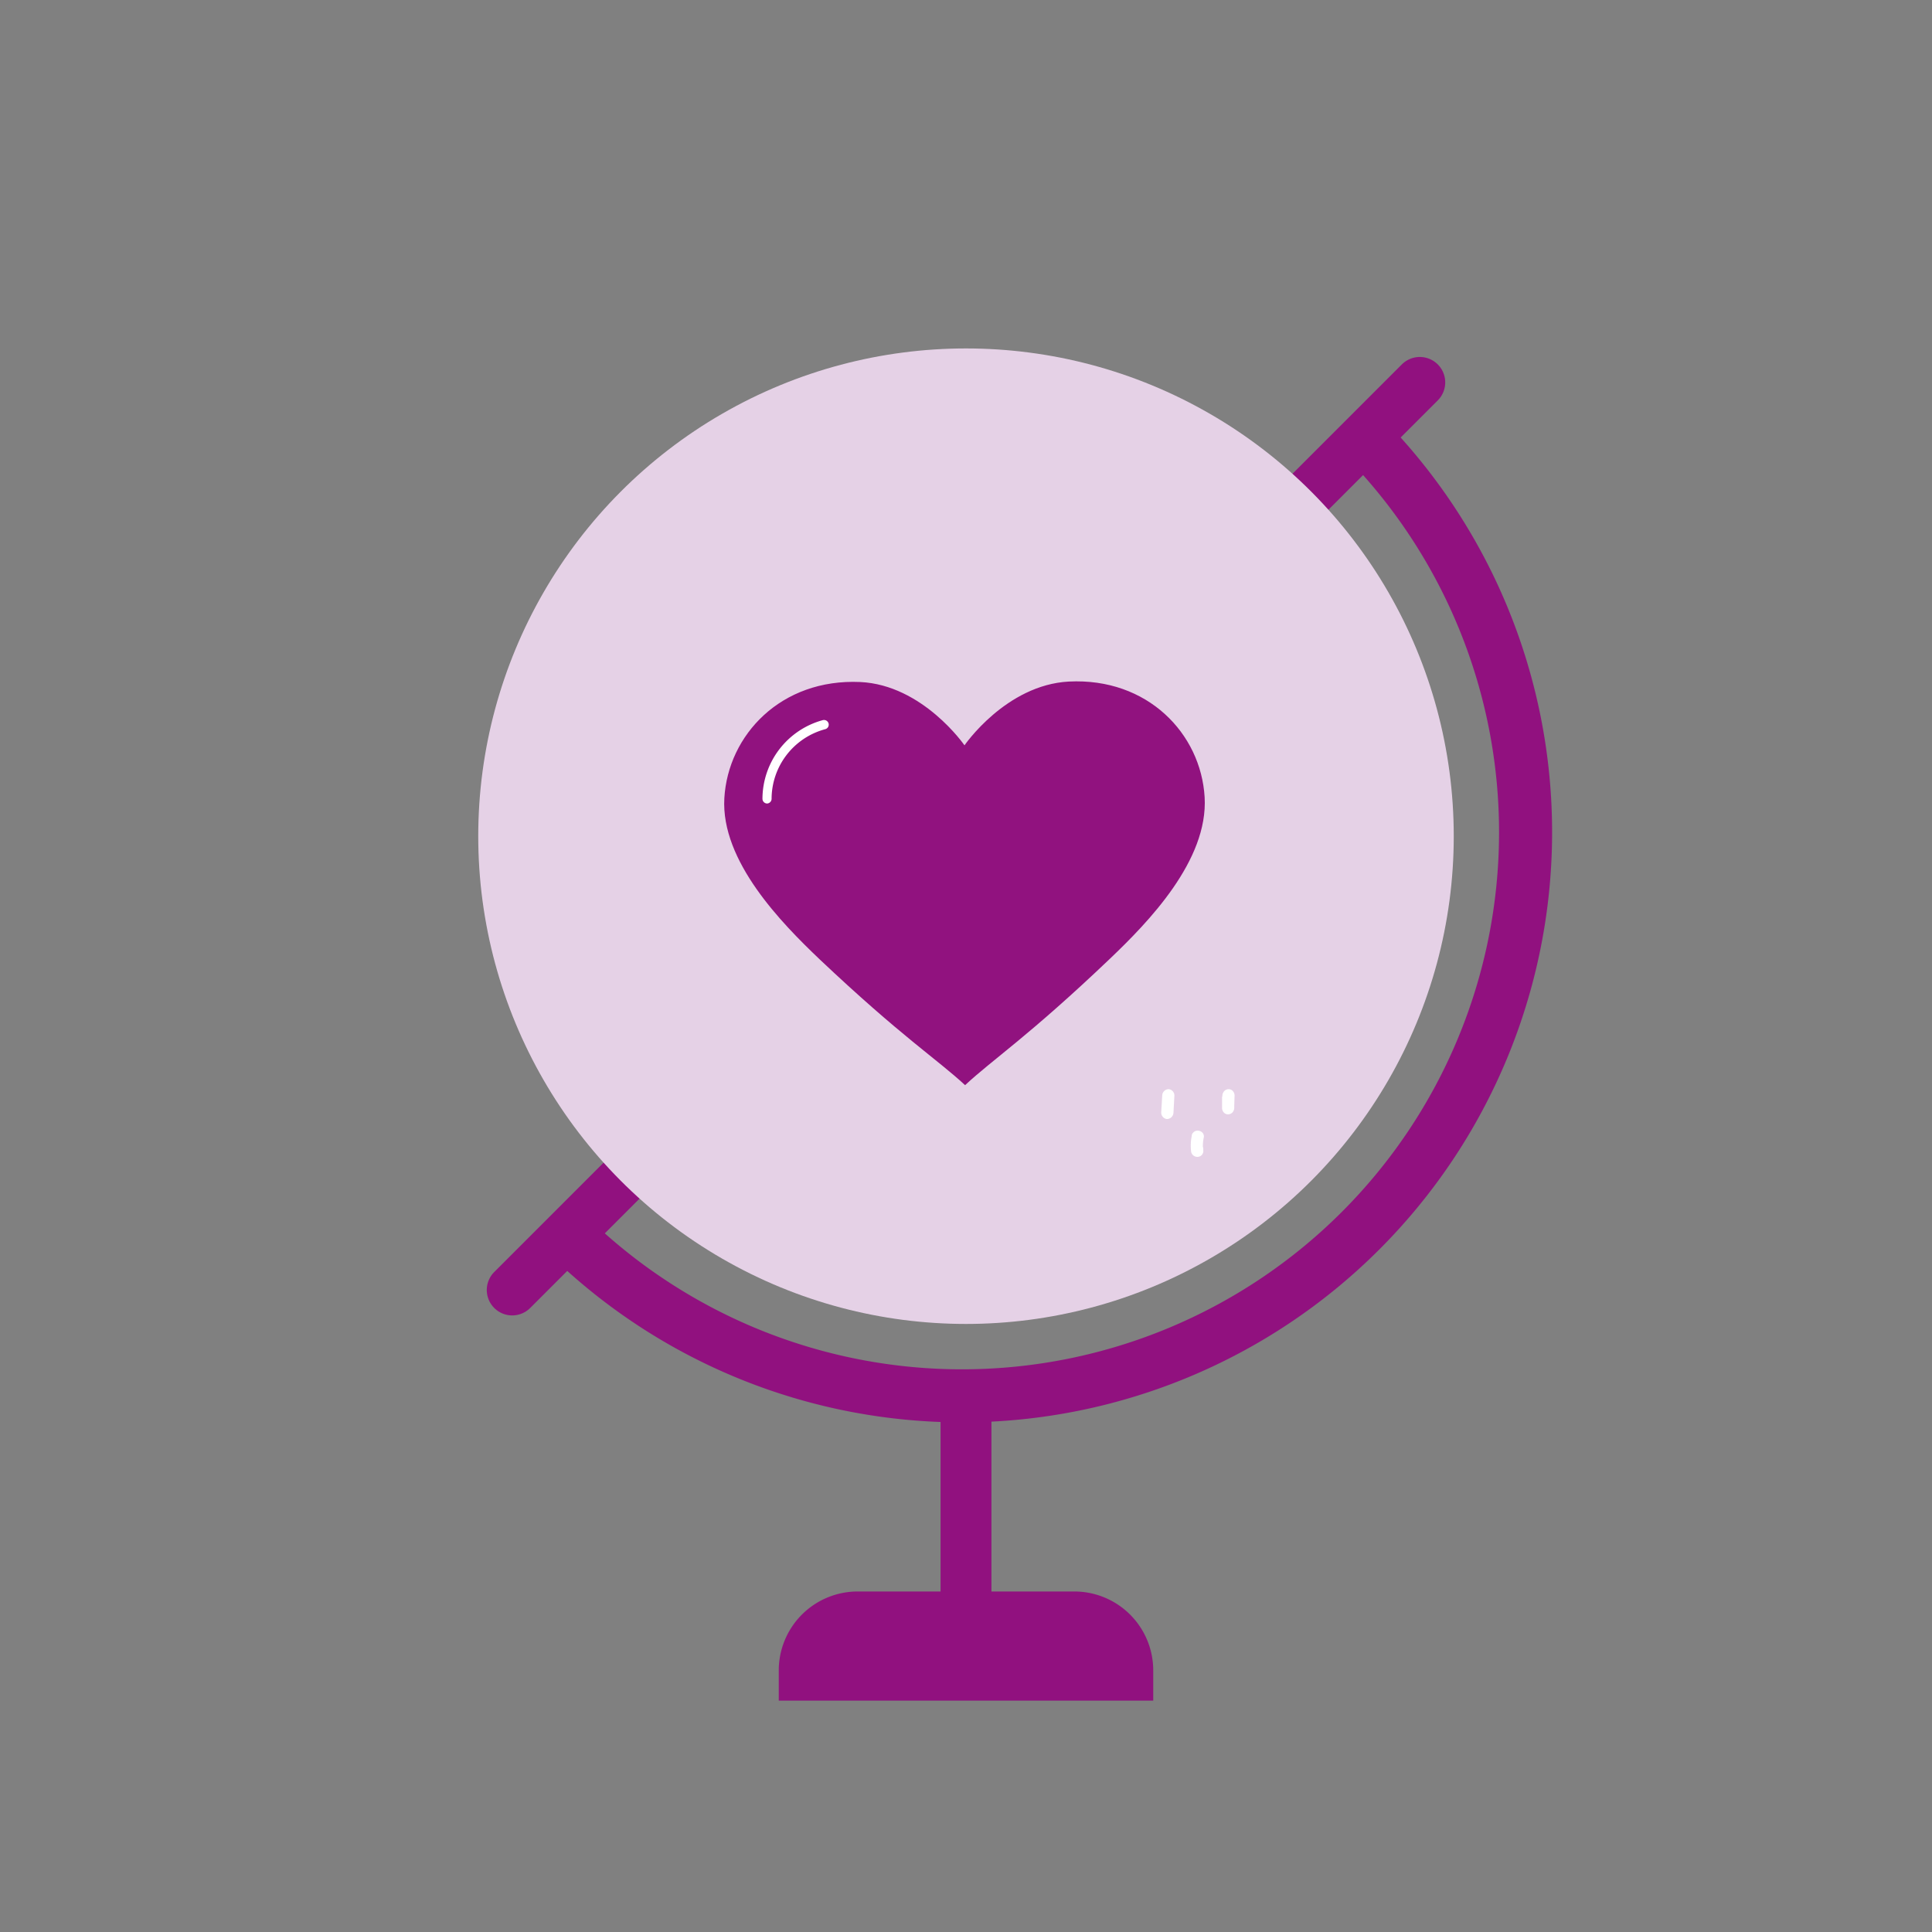 <svg xmlns="http://www.w3.org/2000/svg" viewBox="0 0 256 256"><rect x="0" y="0" width="256" height="256" fill="#808080" stroke="none"/><defs><style>.cls-1,.cls-2,.cls-4{fill:none;stroke:#91117f;stroke-miterlimit:10;}.cls-1{stroke-linecap:round;}.cls-1,.cls-4{stroke-width:6.74px;}.cls-2{stroke-width:7.03px;}.cls-3{fill:#e5d1e6;}.cls-5{fill:#91117f;}.cls-6{fill:#91127f;}.cls-7{fill:#fff;}</style></defs><title>Webb_Icons</title><g id="Utlandsstudier"><line class="cls-1" x1="188.13" y1="50.67" x2="67.87" y2="170.93"/><path class="cls-2" d="M180.7,57.9A74.68,74.68,0,0,1,75.09,163.51"/><circle class="cls-3" cx="128" cy="110.8" r="64.63"/><line class="cls-4" x1="128" y1="187.52" x2="128" y2="212.54"/><path class="cls-5" d="M113.64,210.88h28.71a10.46,10.46,0,0,1,10.46,10.46v4a0,0,0,0,1,0,0H103.19a0,0,0,0,1,0,0v-4A10.46,10.46,0,0,1,113.64,210.88Z"/><path class="cls-6" d="M127.8,98.76s5.48-8,13.82-8.45c10.44-.53,17.5,6.9,18,15.31s-7.51,16.61-12.53,21.4c-10.78,10.28-15.57,13.37-19.21,16.77-3.65-3.39-8.45-6.44-19.28-16.68-5-4.76-13.11-13-12.62-21.36s7.51-15.85,18-15.38C122.29,90.76,127.8,98.76,127.8,98.76Z"/><path class="cls-7" d="M101.64,106.47h0a.63.63,0,0,1-.61-.63,10.84,10.84,0,0,1,8-10.42.63.63,0,0,1,.76.44.62.62,0,0,1-.44.76,9.58,9.58,0,0,0-7.11,9.23A.63.63,0,0,1,101.64,106.47Z"/><path class="cls-7" d="M154,145.16l-.13,2.19a.86.86,0,0,0,.75.93.88.88,0,0,0,.87-.83l.12-2.2a.85.85,0,0,0-.75-.93.87.87,0,0,0-.86.84Z"/><path class="cls-7" d="M157.92,150.49a6.32,6.32,0,0,0-.08,2.17.84.84,0,0,0,.95.62.77.77,0,0,0,.65-.87c0-.16,0-.32-.05-.48v.2a5.71,5.71,0,0,1,.13-1.48.71.71,0,0,0-.18-.55.84.84,0,0,0-.55-.28.82.82,0,0,0-.59.16l-.14.14a.64.64,0,0,0-.15.37Z"/><path class="cls-7" d="M161.93,145.3l0,1.57a.91.91,0,0,0,.28.59.75.75,0,0,0,.6.19.81.81,0,0,0,.55-.31l.11-.19a.91.91,0,0,0,.07-.46l.05-1.58a.94.94,0,0,0-.28-.59.76.76,0,0,0-.61-.19.81.81,0,0,0-.54.31l-.11.19a1.06,1.06,0,0,0-.08.47Z"/></g></svg>